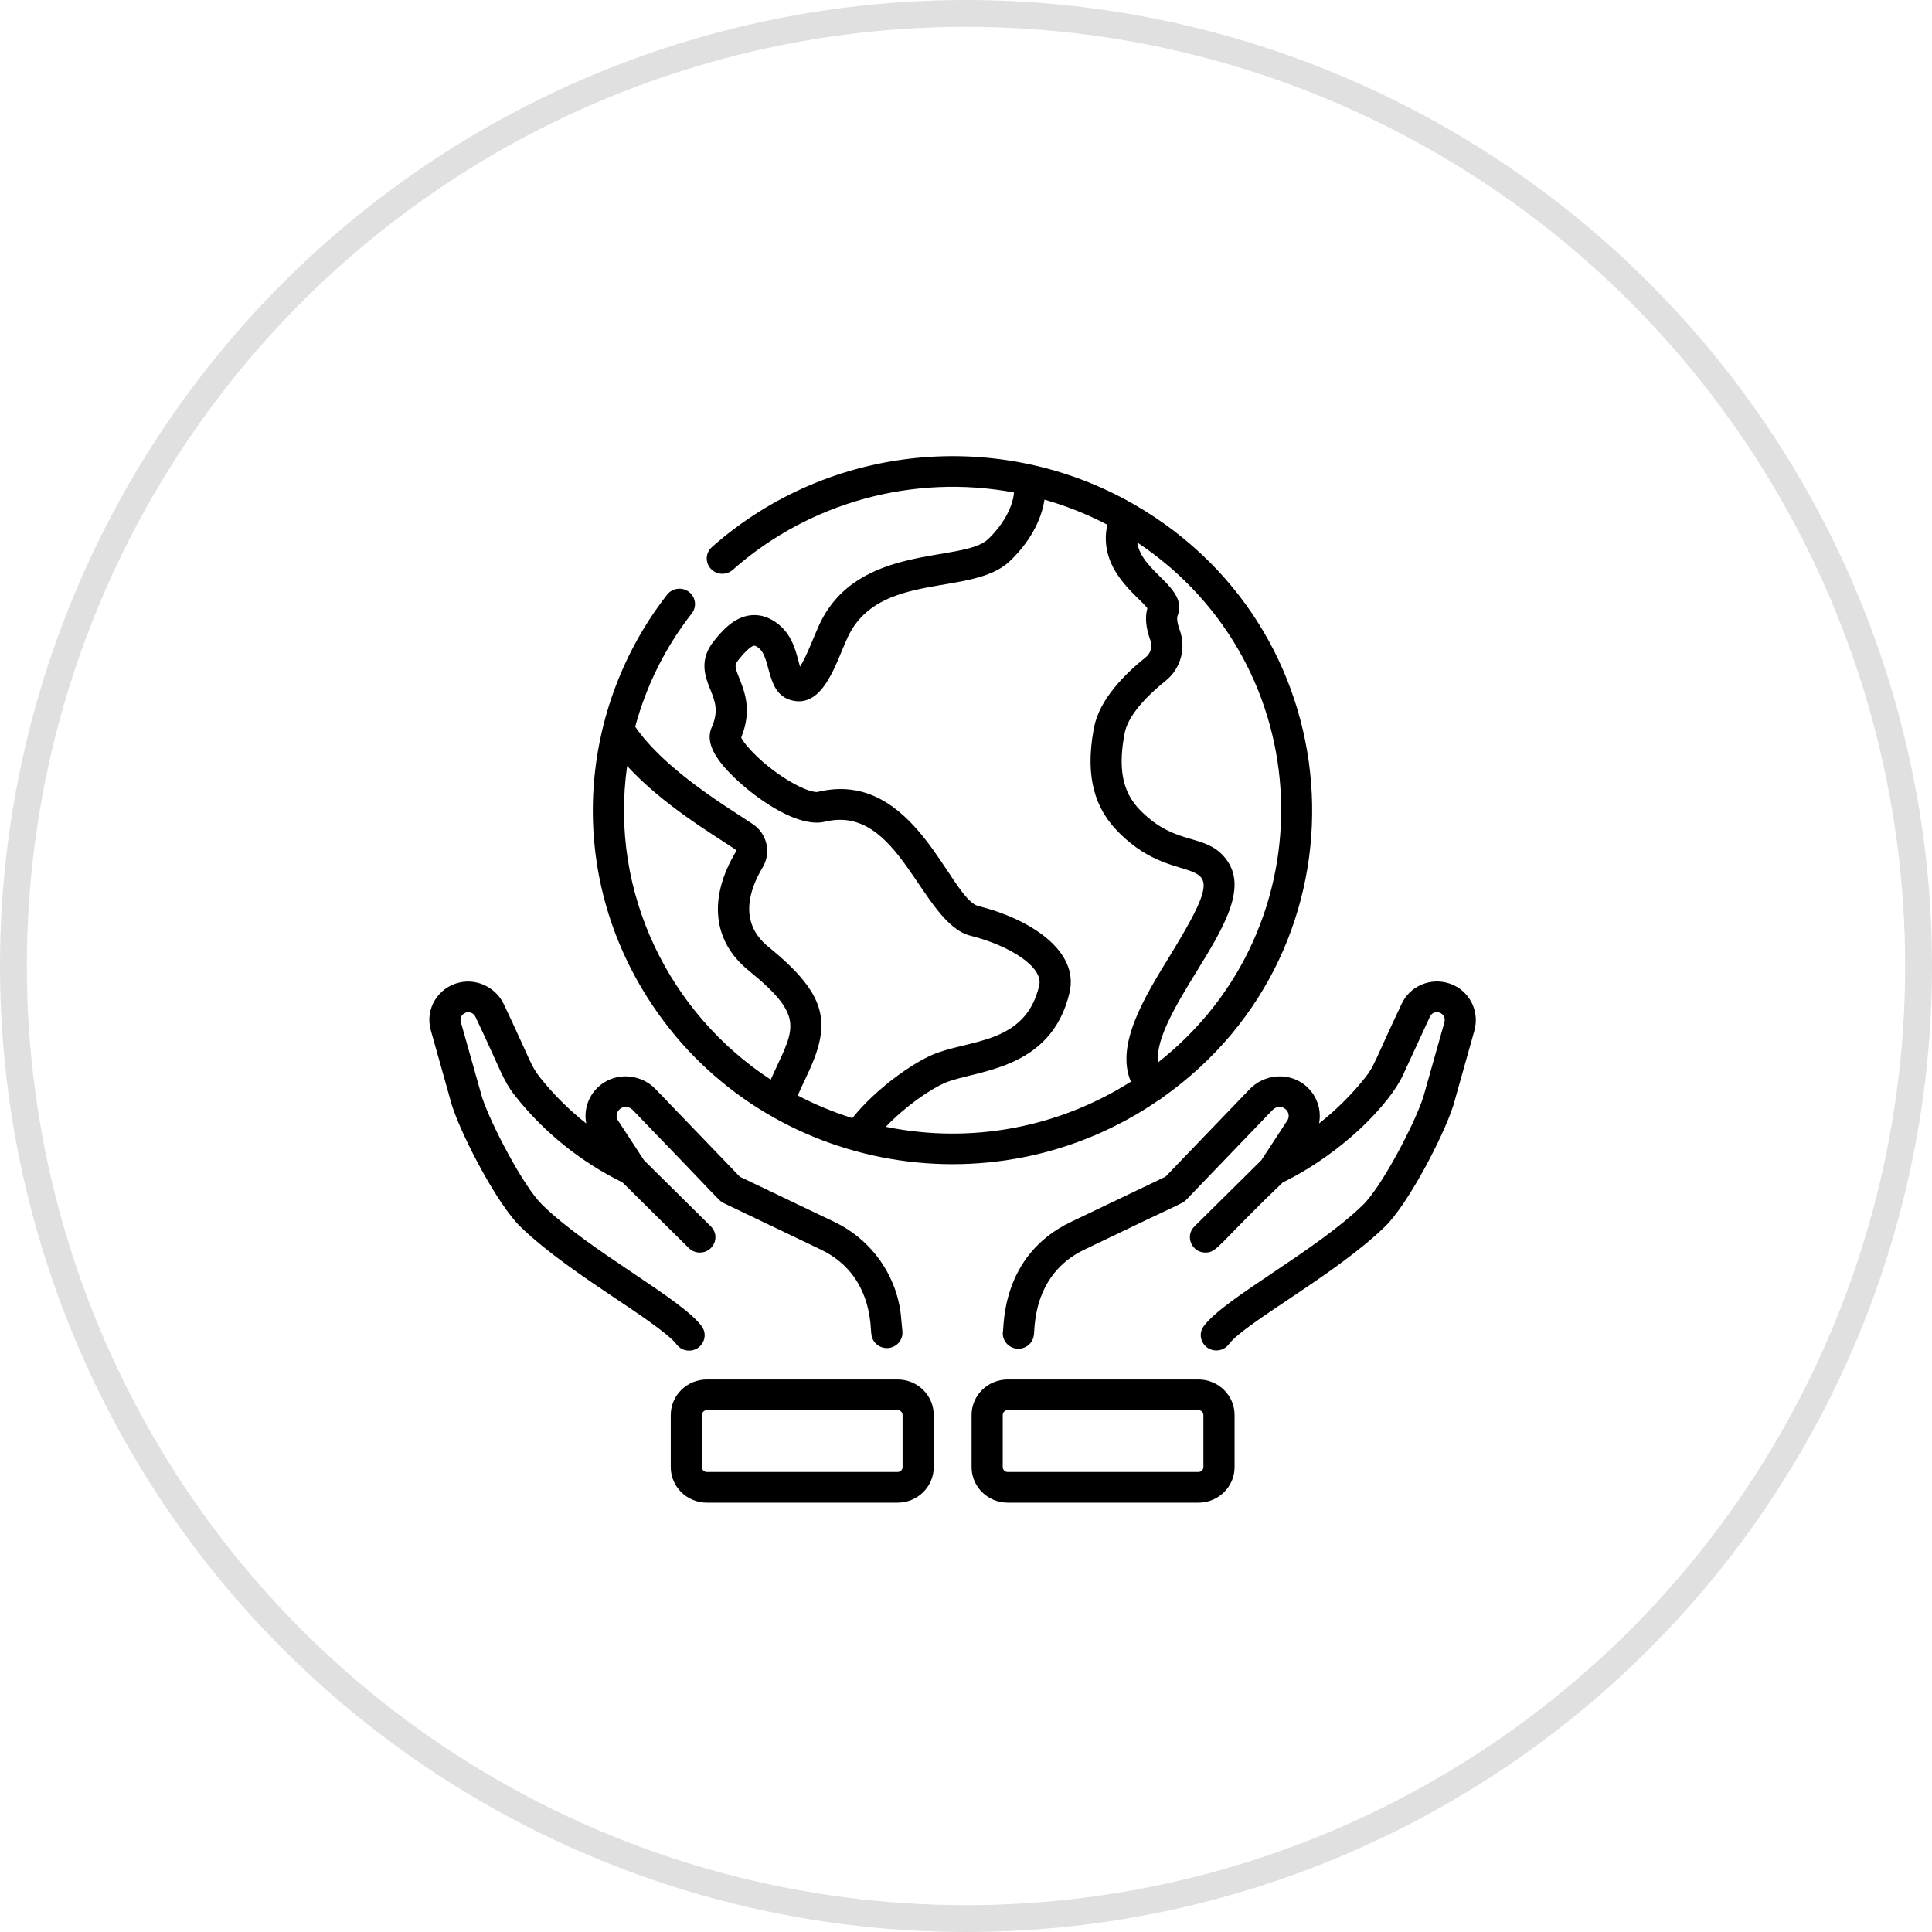 <svg width="72" height="72" viewBox="0 0 72 72" fill="none" xmlns="http://www.w3.org/2000/svg">
<circle cx="36" cy="36" r="35.5" stroke="#E0E0E0"/>
<path d="M43.323 40.902C51.206 35.333 50.619 23.627 42.285 18.809C42.26 18.792 42.232 18.776 42.203 18.763C37.252 15.947 30.905 16.515 26.531 20.387C26.292 20.598 26.272 20.959 26.487 21.193C26.701 21.428 27.068 21.447 27.307 21.236C30.158 18.713 34.045 17.653 37.789 18.353C37.736 18.976 37.295 19.65 36.814 20.1C35.869 20.985 31.954 20.221 30.532 23.281C30.334 23.708 30.06 24.466 29.814 24.845C29.689 24.417 29.587 23.744 29.038 23.287C28.709 23.013 28.357 22.892 27.991 22.927C27.334 22.99 26.878 23.552 26.606 23.888C26.03 24.598 26.286 25.235 26.473 25.701C26.646 26.131 26.795 26.503 26.517 27.122C26.251 27.716 26.805 28.365 26.986 28.578C27.733 29.452 29.605 30.9 30.746 30.622C33.53 29.941 34.319 34.407 36.173 34.873C37.561 35.221 38.896 36.011 38.728 36.731C38.209 38.947 36.072 38.731 34.733 39.315C33.995 39.637 32.659 40.551 31.763 41.669C31.055 41.446 30.375 41.164 29.729 40.825C29.816 40.624 29.913 40.414 30.019 40.193C30.989 38.188 30.925 37.145 28.631 35.281C27.531 34.387 27.91 33.179 28.423 32.323C28.749 31.777 28.588 31.069 28.055 30.712C27.227 30.154 24.803 28.726 23.672 27.082C24.089 25.54 24.797 24.121 25.781 22.859C25.976 22.608 25.928 22.25 25.674 22.057C25.42 21.865 25.055 21.912 24.86 22.163C21.617 26.322 21.032 32.304 24.137 37.19C28.228 43.627 36.919 45.314 43.191 40.993C43.251 40.963 43.287 40.935 43.323 40.902ZM43.154 39.595C43.055 38.712 43.867 37.389 44.6 36.195C45.562 34.63 46.469 33.152 45.748 32.095C45.063 31.094 44.054 31.498 42.872 30.538C42.179 29.975 41.535 29.263 41.914 27.314C42.022 26.762 42.561 26.075 43.433 25.378C44.002 24.924 44.214 24.157 43.962 23.47C43.861 23.195 43.857 23.018 43.884 22.949C44.301 21.897 42.536 21.33 42.383 20.215C49.226 24.783 49.561 34.555 43.154 39.595ZM23.372 28.546C24.696 29.988 26.513 31.058 27.4 31.655C27.431 31.675 27.44 31.713 27.423 31.743C26.389 33.469 26.56 35.08 27.892 36.162C30.094 37.951 29.571 38.336 28.723 40.235C24.952 37.771 22.701 33.277 23.372 28.546ZM33.012 41.992C33.732 41.235 34.663 40.595 35.204 40.36C36.31 39.877 39.169 39.939 39.859 36.987C40.221 35.442 38.413 34.255 36.46 33.765C35.395 33.498 34.094 28.627 30.466 29.513C30.393 29.53 30.034 29.487 29.363 29.076C28.426 28.503 27.746 27.765 27.622 27.485C28.035 26.48 27.746 25.761 27.553 25.28C27.375 24.838 27.372 24.775 27.513 24.601C27.617 24.472 27.935 24.08 28.104 24.064C28.143 24.059 28.212 24.096 28.288 24.16C28.767 24.558 28.523 25.919 29.58 26.117C30.711 26.329 31.161 24.676 31.588 23.756C32.745 21.267 36.208 22.245 37.614 20.928C38.345 20.244 38.806 19.413 38.925 18.62C39.743 18.854 40.526 19.167 41.265 19.553C40.91 21.217 42.377 22.172 42.759 22.665C42.666 23.003 42.703 23.403 42.87 23.858C42.954 24.089 42.887 24.343 42.702 24.491C41.935 25.103 40.978 26.053 40.774 27.099C40.298 29.546 41.194 30.656 42.133 31.419C44.316 33.192 46.184 31.406 43.607 35.604C42.64 37.178 41.56 38.938 42.144 40.31C39.529 41.972 36.278 42.661 33.012 41.992Z" fill="black"/>
<path d="M25.209 50.097C25.323 50.251 25.5 50.334 25.68 50.334C26.145 50.334 26.431 49.81 26.151 49.428C25.388 48.388 22.012 46.652 20.21 44.903C19.511 44.224 18.287 41.88 17.965 40.892L17.172 38.083C17.081 37.759 17.56 37.551 17.728 37.914C18.652 39.853 18.731 40.249 19.195 40.836C20.26 42.188 21.643 43.302 23.198 44.065L25.67 46.511C25.784 46.624 25.933 46.68 26.082 46.68C26.594 46.68 26.858 46.066 26.493 45.706L23.999 43.237L23.015 41.733C22.85 41.397 23.29 41.07 23.581 41.366C26.956 44.858 26.794 44.752 26.969 44.836L30.591 46.568C32.568 47.513 32.426 49.574 32.474 49.721C32.503 50.035 32.785 50.265 33.105 50.237C33.424 50.208 33.659 49.93 33.63 49.616L33.579 49.069C33.437 47.556 32.486 46.203 31.098 45.539L27.571 43.853L24.42 40.576C23.92 40.067 23.123 39.964 22.526 40.332C21.988 40.663 21.733 41.282 21.847 41.867C21.202 41.359 20.617 40.777 20.111 40.136C19.778 39.713 19.768 39.521 18.785 37.441C18.495 36.814 17.802 36.466 17.136 36.612C16.326 36.79 15.831 37.601 16.053 38.388C17.122 42.173 16.782 41 16.855 41.228C17.221 42.364 18.532 44.879 19.395 45.716C20.378 46.67 21.758 47.597 22.975 48.415C23.48 48.754 24.913 49.692 25.209 50.097Z" fill="black"/>
<path d="M54.017 36.652C53.309 36.418 52.541 36.746 52.233 37.415C51.239 39.517 51.228 39.712 50.894 40.136C50.388 40.777 49.803 41.359 49.158 41.867C49.272 41.282 49.017 40.663 48.479 40.332C47.882 39.964 47.086 40.067 46.581 40.58L43.434 43.853L39.908 45.539C37.276 46.797 37.427 49.48 37.373 49.64C37.344 49.954 37.579 50.232 37.898 50.261C38.217 50.29 38.5 50.059 38.529 49.744C38.576 49.598 38.434 47.514 40.415 46.568C44.205 44.741 44.068 44.857 44.205 44.715L47.42 41.37C47.719 41.066 48.155 41.399 47.99 41.733L47.007 43.237L44.512 45.706C44.147 46.066 44.411 46.68 44.924 46.68C45.364 46.68 45.383 46.384 47.807 44.065C50.064 42.957 51.794 41.127 52.284 40.066L53.29 37.888C53.434 37.574 53.932 37.732 53.826 38.109L53.04 40.892C52.719 41.88 51.494 44.224 50.795 44.902C48.998 46.648 45.628 48.381 44.86 49.421C44.579 49.8 44.86 50.328 45.329 50.328C45.508 50.328 45.685 50.247 45.799 50.093C46.383 49.304 49.765 47.508 51.61 45.716C52.473 44.879 53.784 42.364 54.15 41.228C54.223 41 53.923 42.032 54.944 38.415C55.155 37.668 54.748 36.894 54.017 36.652Z" fill="black"/>
<path d="M33.452 51.409H26.343C25.6 51.409 24.997 52.003 24.997 52.733V54.676C24.997 55.406 25.6 56 26.343 56H33.452C34.194 56 34.797 55.406 34.797 54.676V52.733C34.797 52.003 34.194 51.409 33.452 51.409ZM33.636 54.676C33.636 54.776 33.554 54.857 33.452 54.857H26.343C26.241 54.857 26.158 54.776 26.158 54.676V52.733C26.158 52.633 26.241 52.552 26.343 52.552H33.452C33.554 52.552 33.636 52.633 33.636 52.733V54.676Z" fill="black"/>
<path d="M44.663 51.409H37.554C36.812 51.409 36.208 52.003 36.208 52.733V54.676C36.208 55.406 36.812 56 37.554 56H44.663C45.405 56 46.009 55.406 46.009 54.676V52.733C46.009 52.003 45.405 51.409 44.663 51.409ZM44.847 54.676C44.847 54.776 44.765 54.857 44.663 54.857H37.554C37.452 54.857 37.369 54.776 37.369 54.676V52.733C37.369 52.633 37.452 52.552 37.554 52.552H44.663C44.765 52.552 44.847 52.633 44.847 52.733V54.676Z" fill="black"/>
</svg>

